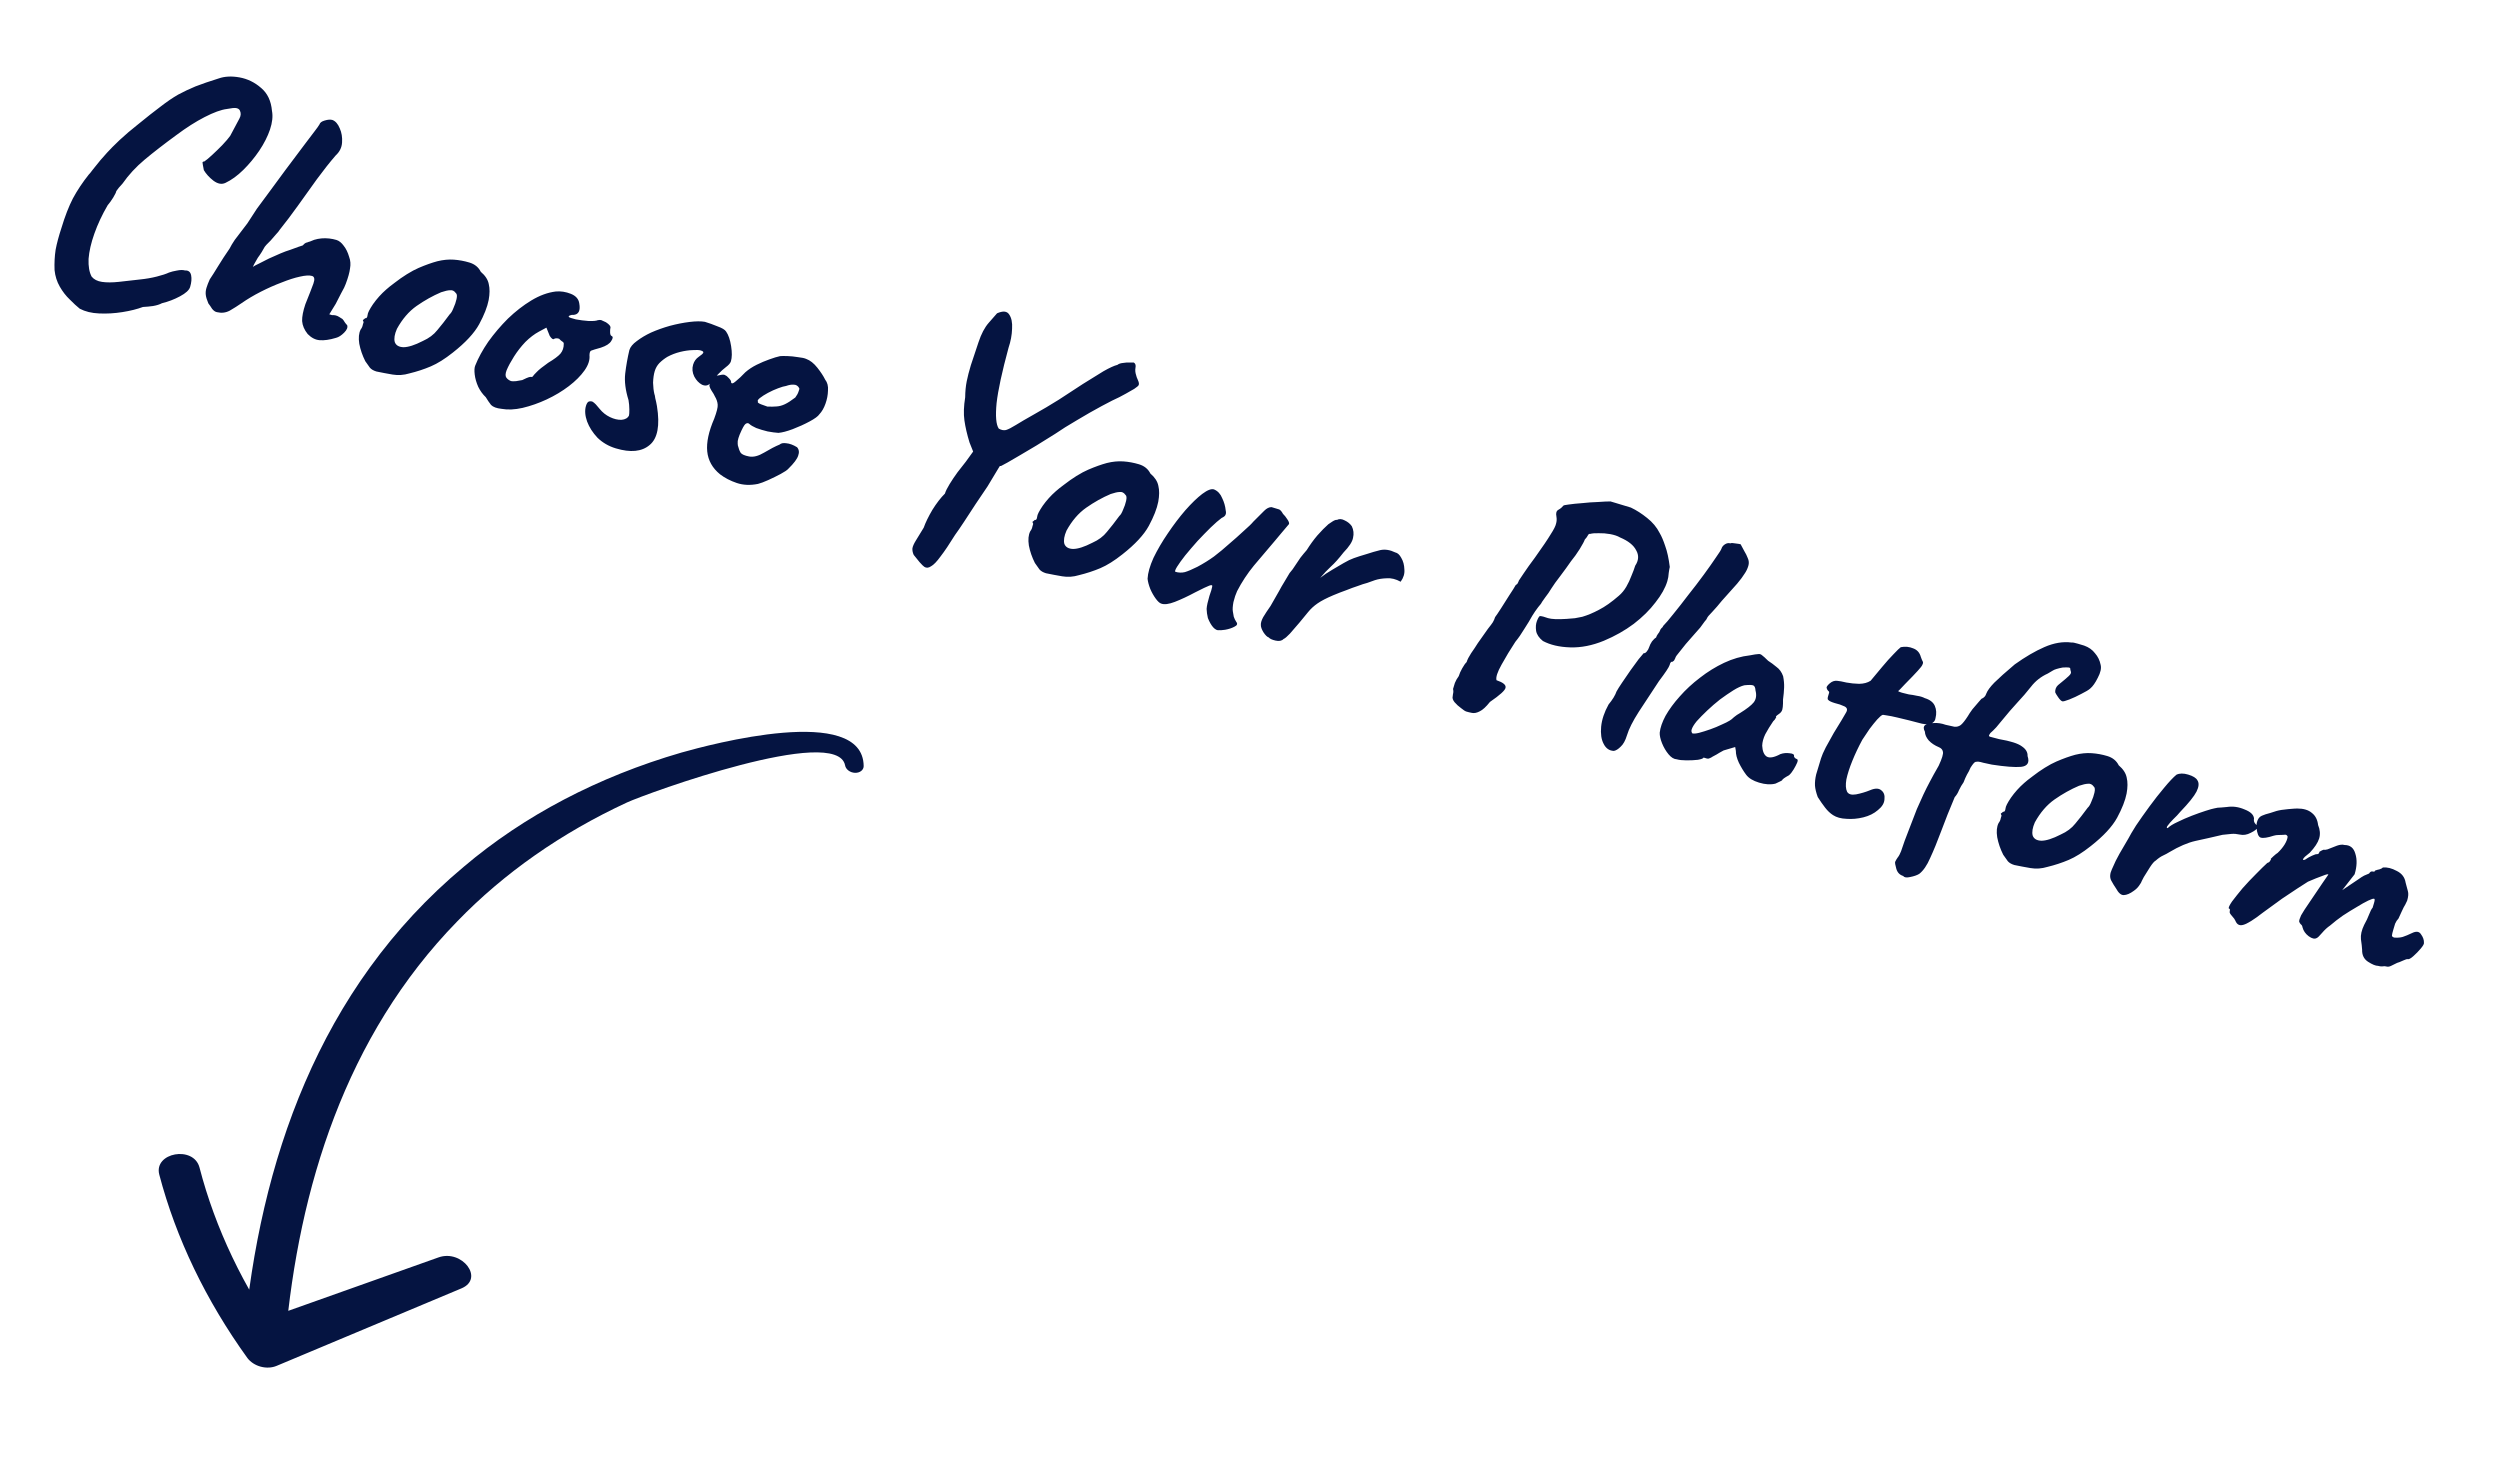 <svg xmlns="http://www.w3.org/2000/svg" width="172" height="102" viewBox="0 0 172 102" fill="none"><path d="M5.487 21.239C5.285 21.078 5.056 20.867 4.8 20.606C4.54 20.36 4.311 20.066 4.114 19.722C3.917 19.379 3.797 19 3.754 18.586C3.735 18.096 3.759 17.627 3.827 17.18C3.911 16.737 4.045 16.234 4.231 15.672C4.471 14.876 4.733 14.202 5.015 13.652C5.318 13.092 5.684 12.542 6.114 12.003C6.158 11.966 6.251 11.852 6.392 11.661C6.554 11.459 6.727 11.244 6.913 11.016C7.114 10.792 7.266 10.621 7.369 10.501C7.57 10.278 7.857 9.989 8.232 9.633C8.626 9.268 9.031 8.922 9.447 8.596C10.089 8.071 10.626 7.648 11.057 7.327C11.493 6.99 11.893 6.718 12.256 6.51C12.635 6.306 13.034 6.117 13.454 5.943C13.89 5.774 14.421 5.591 15.048 5.396C15.459 5.252 15.934 5.228 16.473 5.324C17.028 5.424 17.523 5.665 17.96 6.047C18.401 6.414 18.651 6.941 18.712 7.628C18.784 8 18.738 8.429 18.575 8.915C18.416 9.385 18.17 9.871 17.835 10.371C17.505 10.857 17.138 11.298 16.735 11.694C16.331 12.091 15.925 12.386 15.515 12.58C15.261 12.704 14.983 12.654 14.683 12.43C14.399 12.21 14.179 11.968 14.024 11.705C13.965 11.403 13.934 11.226 13.933 11.176C13.947 11.13 13.987 11.108 14.053 11.112C14.177 11.032 14.355 10.885 14.586 10.671C14.818 10.457 15.055 10.227 15.295 9.982C15.541 9.722 15.722 9.509 15.839 9.344C16.155 8.737 16.366 8.341 16.472 8.156C16.583 7.955 16.59 7.765 16.494 7.586C16.451 7.506 16.366 7.455 16.239 7.434C16.127 7.417 15.92 7.438 15.618 7.497C15.219 7.545 14.704 7.732 14.07 8.059C13.457 8.375 12.816 8.784 12.147 9.284C11.289 9.911 10.559 10.477 9.956 10.98C9.354 11.484 8.846 12.033 8.433 12.627C8.384 12.679 8.295 12.777 8.168 12.923C8.056 13.073 8 13.148 8 13.148C7.997 13.214 7.928 13.36 7.792 13.587C7.662 13.798 7.533 13.976 7.406 14.122C7.025 14.776 6.72 15.428 6.491 16.077C6.266 16.711 6.134 17.29 6.093 17.812C6.073 18.324 6.143 18.73 6.303 19.029C6.461 19.226 6.7 19.349 7.02 19.395C7.34 19.441 7.725 19.44 8.174 19.392C8.623 19.343 9.107 19.289 9.627 19.228C10.041 19.186 10.429 19.119 10.79 19.027C11.152 18.936 11.431 18.844 11.625 18.752C11.775 18.697 11.956 18.651 12.168 18.615C12.399 18.568 12.584 18.565 12.722 18.606C12.959 18.594 13.102 18.704 13.149 18.936C13.196 19.167 13.174 19.436 13.081 19.742C13.017 19.957 12.785 20.171 12.386 20.385C11.988 20.599 11.572 20.758 11.14 20.862C10.98 20.948 10.777 21.012 10.53 21.054C10.304 21.086 10.072 21.108 9.834 21.12C9.438 21.268 8.968 21.386 8.424 21.472C7.88 21.559 7.345 21.59 6.817 21.565C6.306 21.544 5.862 21.436 5.487 21.239ZM14.929 21.477C14.817 21.46 14.706 21.385 14.596 21.252C14.506 21.107 14.418 20.981 14.334 20.872C14.237 20.642 14.178 20.449 14.158 20.292C14.138 20.136 14.154 19.974 14.205 19.805C14.255 19.637 14.331 19.442 14.431 19.221C14.581 18.999 14.772 18.698 15.004 18.316C15.236 17.935 15.5 17.53 15.796 17.101C15.882 16.927 16.001 16.728 16.151 16.506C16.321 16.274 16.487 16.056 16.648 15.854C16.814 15.637 16.939 15.474 17.021 15.365C17.244 15.014 17.462 14.679 17.675 14.359C17.904 14.043 18.172 13.681 18.479 13.272C18.786 12.864 19.168 12.344 19.626 11.713C20.24 10.895 20.7 10.282 21.007 9.873C21.314 9.464 21.536 9.172 21.672 8.996C21.809 8.82 21.911 8.675 21.979 8.562C22.016 8.439 22.135 8.35 22.335 8.293C22.556 8.226 22.735 8.213 22.873 8.255C23.083 8.335 23.251 8.527 23.376 8.832C23.506 9.122 23.558 9.447 23.534 9.807C23.513 10.152 23.365 10.45 23.089 10.701C22.677 11.179 22.245 11.725 21.793 12.341C21.36 12.946 20.927 13.55 20.494 14.155C20.061 14.76 19.644 15.311 19.244 15.809C19.205 15.881 19.113 15.995 18.965 16.151C18.833 16.312 18.718 16.444 18.62 16.548C18.522 16.652 18.426 16.749 18.332 16.838C18.254 16.931 18.215 16.978 18.215 16.978C18.172 17.065 18.102 17.186 18.005 17.341C17.908 17.495 17.819 17.627 17.736 17.736C17.697 17.808 17.644 17.9 17.577 18.014C17.509 18.127 17.449 18.243 17.397 18.361C17.501 18.292 17.641 18.217 17.816 18.136C17.995 18.04 18.222 17.924 18.497 17.79C18.806 17.649 19.076 17.53 19.306 17.432C19.536 17.334 19.762 17.252 19.982 17.184C20.188 17.113 20.376 17.044 20.546 16.978C20.731 16.917 20.824 16.887 20.824 16.887C20.869 16.85 20.915 16.805 20.964 16.753C21.029 16.706 21.086 16.682 21.137 16.68C21.177 16.659 21.242 16.637 21.332 16.614C21.427 16.576 21.523 16.537 21.618 16.499C21.783 16.449 21.952 16.416 22.123 16.401C22.295 16.386 22.47 16.388 22.648 16.408C22.825 16.428 22.991 16.462 23.144 16.508C23.328 16.563 23.496 16.698 23.649 16.911C23.807 17.109 23.931 17.363 24.021 17.674C24.114 17.92 24.134 18.185 24.082 18.47C24.049 18.744 23.951 19.099 23.786 19.534C23.749 19.656 23.642 19.875 23.464 20.189C23.301 20.507 23.179 20.746 23.097 20.905L22.655 21.624L22.839 21.68C23.026 21.669 23.189 21.71 23.328 21.802C23.483 21.899 23.56 21.947 23.56 21.947C23.623 22.016 23.676 22.091 23.719 22.17C23.777 22.255 23.832 22.322 23.884 22.371C23.939 22.521 23.871 22.692 23.679 22.885C23.487 23.078 23.301 23.198 23.12 23.243C22.678 23.378 22.303 23.431 21.993 23.405C21.699 23.383 21.424 23.242 21.168 22.981C20.937 22.694 20.81 22.397 20.786 22.089C20.777 21.785 20.852 21.398 21.01 20.928C21.274 20.273 21.458 19.802 21.561 19.515C21.669 19.213 21.638 19.037 21.47 18.986C21.286 18.931 21.005 18.947 20.628 19.034C20.271 19.11 19.855 19.243 19.38 19.434C18.909 19.61 18.427 19.824 17.933 20.076C17.459 20.318 17.021 20.578 16.619 20.858C16.366 21.033 16.098 21.203 15.814 21.368C15.535 21.518 15.24 21.554 14.929 21.477ZM25.898 25.559C25.698 25.499 25.549 25.412 25.45 25.299C25.365 25.19 25.26 25.041 25.133 24.852C24.934 24.458 24.796 24.057 24.718 23.65C24.656 23.247 24.687 22.922 24.811 22.675C24.894 22.566 24.944 22.456 24.961 22.344C24.998 22.222 25.017 22.16 25.017 22.16C24.963 22.061 24.954 22.008 24.989 22.002C25.029 21.98 25.073 21.944 25.123 21.892C25.215 21.919 25.271 21.844 25.291 21.666C25.297 21.535 25.421 21.288 25.664 20.927C25.927 20.555 26.228 20.219 26.569 19.921C26.707 19.796 26.905 19.638 27.162 19.448C27.425 19.243 27.7 19.05 27.988 18.87C28.297 18.679 28.566 18.534 28.796 18.436C29.276 18.23 29.706 18.076 30.088 17.974C30.485 17.876 30.864 17.84 31.224 17.864C31.584 17.89 31.94 17.955 32.292 18.061C32.66 18.172 32.922 18.385 33.078 18.699C33.384 18.958 33.567 19.239 33.626 19.541C33.701 19.848 33.699 20.215 33.62 20.642C33.528 21.116 33.311 21.669 32.97 22.301C32.634 22.918 32.028 23.571 31.152 24.26C30.603 24.696 30.098 25.012 29.638 25.207C29.178 25.403 28.687 25.564 28.164 25.691C27.778 25.808 27.394 25.834 27.012 25.77C26.631 25.705 26.259 25.635 25.898 25.559ZM29.086 23.462C29.511 23.272 29.845 23.022 30.089 22.711C30.349 22.405 30.634 22.04 30.946 21.616C31.035 21.542 31.119 21.401 31.199 21.191C31.294 20.986 31.364 20.781 31.409 20.577C31.458 20.358 31.442 20.22 31.359 20.161C31.253 20.012 31.122 19.948 30.966 19.968C30.814 19.972 30.608 20.018 30.348 20.107C29.773 20.352 29.21 20.667 28.659 21.052C28.128 21.427 27.678 21.951 27.308 22.625C27.146 22.994 27.097 23.297 27.16 23.533C27.242 23.758 27.441 23.877 27.755 23.888C28.089 23.888 28.533 23.746 29.086 23.462ZM34.506 28.128C34.166 28.092 33.925 28.003 33.784 27.86C33.663 27.707 33.542 27.528 33.419 27.324C33.211 27.128 33.04 26.892 32.905 26.618C32.775 26.328 32.694 26.044 32.66 25.767C32.627 25.49 32.639 25.284 32.696 25.151C32.903 24.629 33.201 24.083 33.59 23.515C33.993 22.952 34.446 22.42 34.948 21.919C35.465 21.423 35.999 21.008 36.551 20.673C37.123 20.327 37.687 20.121 38.242 20.054C38.585 20.024 38.928 20.077 39.272 20.214C39.615 20.351 39.808 20.568 39.852 20.865C39.948 21.379 39.809 21.646 39.435 21.667C39.389 21.653 39.329 21.66 39.254 21.688C39.183 21.7 39.139 21.737 39.12 21.798C39.172 21.847 39.338 21.905 39.619 21.973C39.904 22.026 40.193 22.063 40.488 22.084C40.802 22.096 41.016 22.077 41.131 22.028C41.237 22.01 41.313 22.007 41.359 22.021C41.405 22.035 41.515 22.085 41.69 22.171C41.927 22.326 42.03 22.457 41.997 22.564C41.979 22.626 41.972 22.732 41.976 22.884C41.985 23.02 42.02 23.098 42.082 23.116C42.184 23.164 42.175 23.278 42.054 23.459C41.948 23.644 41.709 23.798 41.338 23.92C40.992 24.016 40.771 24.083 40.676 24.122C40.601 24.149 40.561 24.254 40.556 24.436C40.591 24.764 40.477 25.114 40.215 25.486C39.952 25.858 39.593 26.218 39.137 26.566C38.682 26.913 38.172 27.219 37.608 27.483C37.063 27.737 36.512 27.93 35.954 28.063C35.416 28.185 34.933 28.206 34.506 28.128ZM35.156 26.218C35.218 26.237 35.334 26.238 35.506 26.223C35.682 26.193 35.823 26.169 35.929 26.15C36.009 26.107 36.106 26.061 36.221 26.013C36.356 25.953 36.456 25.925 36.522 25.928C36.583 25.946 36.629 25.935 36.658 25.894C36.692 25.837 36.78 25.738 36.923 25.597C37.07 25.441 37.334 25.229 37.716 24.959C38.124 24.715 38.404 24.506 38.556 24.335C38.713 24.148 38.79 23.921 38.787 23.653C38.79 23.587 38.756 23.535 38.684 23.496C38.627 23.462 38.554 23.399 38.465 23.305C38.312 23.259 38.194 23.265 38.109 23.323C38.045 23.37 37.949 23.3 37.822 23.111L37.593 22.541L37.084 22.814C36.766 22.985 36.451 23.224 36.141 23.532C35.846 23.844 35.588 24.176 35.365 24.527C35.143 24.877 34.972 25.194 34.854 25.475C34.769 25.701 34.761 25.865 34.83 25.97C34.899 26.074 35.008 26.157 35.156 26.218ZM42.367 30.847C41.877 30.7 41.457 30.456 41.108 30.117C40.779 29.767 40.54 29.395 40.392 28.999C40.248 28.588 40.223 28.229 40.315 27.923C40.357 27.785 40.41 27.692 40.474 27.645C40.554 27.602 40.647 27.597 40.755 27.629C40.827 27.668 40.907 27.734 40.996 27.827C41.084 27.921 41.171 28.022 41.255 28.131C41.45 28.373 41.685 28.561 41.962 28.695C42.24 28.829 42.505 28.892 42.758 28.884C43.015 28.862 43.187 28.763 43.273 28.589C43.291 28.527 43.3 28.388 43.299 28.17C43.297 27.953 43.279 27.738 43.242 27.526C43.03 26.844 42.954 26.237 43.014 25.703C43.079 25.155 43.175 24.615 43.301 24.085C43.366 23.871 43.537 23.663 43.815 23.463C44.097 23.247 44.423 23.053 44.792 22.88C45.197 22.701 45.628 22.547 46.085 22.418C46.557 22.292 47.01 22.203 47.444 22.15C47.877 22.097 48.229 22.094 48.499 22.142C48.775 22.225 49.061 22.328 49.358 22.451C49.675 22.564 49.874 22.682 49.953 22.806C50.117 23.039 50.233 23.375 50.301 23.813C50.37 24.252 50.365 24.601 50.286 24.861C50.249 24.984 50.134 25.116 49.941 25.259C49.768 25.39 49.595 25.547 49.423 25.729C49.33 25.818 49.242 25.917 49.159 26.026C49.076 26.134 48.985 26.241 48.887 26.345C48.73 26.532 48.534 26.573 48.298 26.468C48.082 26.353 47.905 26.166 47.766 25.907C47.631 25.632 47.605 25.357 47.688 25.081C47.758 24.852 47.887 24.673 48.075 24.546C48.264 24.419 48.367 24.325 48.386 24.264C48.395 24.233 48.387 24.206 48.361 24.181C48.335 24.157 48.283 24.133 48.207 24.11C48.1 24.077 47.91 24.07 47.637 24.088C47.384 24.096 47.104 24.137 46.798 24.211C46.491 24.286 46.198 24.398 45.919 24.548C45.715 24.671 45.529 24.815 45.362 24.982C45.215 25.138 45.109 25.323 45.044 25.538C44.98 25.752 44.942 26.017 44.931 26.331C44.94 26.634 44.97 26.894 45.022 27.11C45.043 27.15 45.064 27.248 45.084 27.405C45.123 27.55 45.161 27.729 45.198 27.94C45.414 29.276 45.245 30.169 44.691 30.62C44.153 31.076 43.378 31.152 42.367 30.847ZM49.539 32.632C49.016 32.207 48.722 31.684 48.658 31.064C48.595 30.443 48.755 29.689 49.139 28.802C49.313 28.337 49.392 28.018 49.377 27.846C49.367 27.659 49.3 27.464 49.178 27.26C49.151 27.185 49.073 27.053 48.946 26.864C48.824 26.66 48.782 26.522 48.82 26.45C48.837 26.338 48.9 26.215 49.007 26.08C49.119 25.93 49.2 25.854 49.251 25.853C49.372 25.839 49.495 25.818 49.621 25.789C49.762 25.765 49.859 25.777 49.911 25.826C49.972 25.845 50.052 25.911 50.152 26.024C50.267 26.142 50.315 26.232 50.296 26.293C50.325 26.419 50.431 26.401 50.614 26.238C50.812 26.081 51.033 25.872 51.279 25.612C51.506 25.413 51.767 25.241 52.061 25.095C52.355 24.95 52.643 24.828 52.923 24.729C53.224 24.619 53.472 24.543 53.669 24.502C53.754 24.494 53.914 24.492 54.147 24.496C54.395 24.504 54.646 24.529 54.901 24.572C55.16 24.6 55.348 24.64 55.466 24.693C55.737 24.791 55.994 24.994 56.235 25.3C56.477 25.607 56.654 25.878 56.768 26.113C56.925 26.31 56.991 26.564 56.965 26.874C56.958 27.172 56.901 27.473 56.793 27.775C56.686 28.076 56.546 28.318 56.374 28.5C56.282 28.64 56.056 28.806 55.698 28.998C55.339 29.191 54.952 29.367 54.536 29.526C54.141 29.674 53.814 29.759 53.556 29.782C53.343 29.768 53.094 29.735 52.809 29.682C52.529 29.615 52.269 29.536 52.028 29.447C51.808 29.347 51.658 29.26 51.58 29.187C51.492 29.093 51.393 29.088 51.284 29.172C51.195 29.246 51.063 29.49 50.887 29.905C50.821 30.069 50.778 30.215 50.756 30.342C50.75 30.474 50.752 30.575 50.765 30.645C50.817 30.862 50.882 31.032 50.962 31.156C51.046 31.265 51.238 31.348 51.538 31.405C51.839 31.462 52.183 31.373 52.571 31.14C52.979 30.895 53.335 30.71 53.641 30.584C53.734 30.496 53.885 30.466 54.093 30.495C54.322 30.514 54.57 30.605 54.838 30.77C54.974 30.928 55 31.119 54.916 31.345C54.846 31.574 54.622 31.875 54.243 32.245C54.165 32.338 53.986 32.46 53.707 32.61C53.448 32.749 53.163 32.889 52.854 33.029C52.564 33.159 52.329 33.247 52.148 33.293C51.614 33.4 51.128 33.378 50.688 33.229C50.248 33.08 49.865 32.881 49.539 32.632ZM52.798 27.974C53.046 27.982 53.256 27.979 53.428 27.964C53.615 27.953 53.806 27.902 54 27.81C54.195 27.719 54.433 27.565 54.716 27.349C54.828 27.199 54.902 27.063 54.939 26.94C54.991 26.822 55.007 26.743 54.985 26.703C54.9 26.544 54.773 26.464 54.606 26.464C54.459 26.453 54.283 26.483 54.078 26.555C53.956 26.569 53.773 26.622 53.528 26.715C53.303 26.798 53.07 26.904 52.831 27.032C52.612 27.15 52.425 27.269 52.272 27.39C52.139 27.5 52.098 27.58 52.15 27.629C52.101 27.681 52.173 27.744 52.368 27.82C52.578 27.9 52.721 27.951 52.798 27.974ZM67.199 31.687L66.7 30.433C66.532 29.882 66.416 29.379 66.352 28.925C66.288 28.471 66.306 27.942 66.404 27.337C66.408 26.937 66.443 26.571 66.509 26.24C66.575 25.909 66.671 25.537 66.796 25.123C66.94 24.699 67.115 24.175 67.319 23.552C67.51 22.974 67.745 22.527 68.024 22.21C68.308 21.878 68.499 21.66 68.597 21.556C69.002 21.377 69.279 21.402 69.427 21.63C69.591 21.863 69.659 22.193 69.631 22.619C69.618 23.049 69.537 23.485 69.388 23.924C68.94 25.577 68.665 26.848 68.565 27.737C68.479 28.63 68.529 29.213 68.714 29.487C68.884 29.588 69.05 29.621 69.211 29.586C69.376 29.536 69.603 29.42 69.892 29.24C70.2 29.049 70.615 28.806 71.138 28.512C71.701 28.198 72.271 27.859 72.848 27.498C73.429 27.122 73.98 26.762 74.502 26.418C75.039 26.078 75.511 25.786 75.919 25.541C76.342 25.301 76.662 25.155 76.878 25.103C76.967 25.03 77.097 24.986 77.269 24.971C77.445 24.94 77.607 24.93 77.754 24.941C77.921 24.941 78.005 24.942 78.005 24.942C78.118 25.009 78.157 25.129 78.121 25.302C78.091 25.46 78.106 25.632 78.167 25.817C78.179 25.888 78.22 26.001 78.29 26.156C78.361 26.311 78.377 26.424 78.338 26.496C78.325 26.542 78.223 26.628 78.035 26.755C77.851 26.867 77.659 26.976 77.46 27.083C77.26 27.19 77.111 27.271 77.011 27.324C76.761 27.433 76.357 27.637 75.799 27.936C75.26 28.226 74.695 28.548 74.103 28.904C73.516 29.246 73.011 29.561 72.59 29.852C71.68 30.43 70.872 30.922 70.165 31.327C69.473 31.737 69.05 31.977 68.895 32.048C68.871 32.074 68.764 32.067 68.576 32.026C68.392 31.971 68.243 31.993 68.13 32.093L67.199 31.687ZM63.593 38.997C63.536 38.964 63.427 38.855 63.264 38.673C63.117 38.495 62.984 38.329 62.863 38.176C62.792 38.021 62.763 37.87 62.774 37.723C62.8 37.58 62.878 37.404 63.009 37.192C63.139 36.981 63.32 36.684 63.552 36.303C63.674 35.955 63.872 35.547 64.147 35.079C64.437 34.615 64.725 34.242 65.01 33.96C65.061 33.792 65.169 33.573 65.333 33.305C65.497 33.037 65.679 32.766 65.879 32.492C66.098 32.208 66.288 31.964 66.45 31.762L67.223 30.692L68.378 30.187L69.324 31.375C69.235 31.448 69.149 31.539 69.066 31.648C68.983 31.756 68.859 31.945 68.695 32.213C68.531 32.481 68.28 32.898 67.942 33.465C67.695 33.842 67.423 34.244 67.127 34.673C66.846 35.106 66.582 35.511 66.334 35.888C66.087 36.265 65.878 36.569 65.708 36.802C65.316 37.436 64.984 37.929 64.711 38.282C64.453 38.638 64.234 38.865 64.055 38.961C63.886 39.077 63.732 39.09 63.593 38.997ZM71.965 39.44C71.766 39.38 71.617 39.293 71.517 39.179C71.433 39.07 71.328 38.922 71.201 38.733C71.002 38.339 70.864 37.938 70.786 37.53C70.724 37.127 70.755 36.802 70.879 36.556C70.962 36.447 71.012 36.337 71.029 36.225C71.066 36.102 71.084 36.041 71.084 36.041C71.031 35.941 71.022 35.888 71.057 35.882C71.097 35.861 71.141 35.824 71.19 35.772C71.282 35.8 71.338 35.725 71.358 35.547C71.365 35.415 71.489 35.169 71.732 34.807C71.994 34.435 72.296 34.1 72.636 33.801C72.774 33.676 72.972 33.518 73.23 33.329C73.492 33.124 73.768 32.931 74.056 32.75C74.364 32.559 74.633 32.415 74.863 32.317C75.343 32.111 75.774 31.956 76.156 31.854C76.553 31.756 76.931 31.72 77.291 31.745C77.652 31.77 78.008 31.836 78.36 31.942C78.728 32.053 78.99 32.265 79.146 32.579C79.452 32.839 79.635 33.12 79.694 33.422C79.769 33.728 79.767 34.095 79.688 34.523C79.596 34.996 79.379 35.549 79.038 36.181C78.701 36.799 78.095 37.452 77.219 38.14C76.67 38.576 76.166 38.892 75.706 39.088C75.246 39.283 74.754 39.444 74.232 39.571C73.845 39.689 73.461 39.715 73.08 39.65C72.698 39.585 72.327 39.515 71.965 39.44ZM75.154 37.342C75.579 37.153 75.913 36.903 76.157 36.592C76.416 36.286 76.702 35.92 77.013 35.496C77.103 35.423 77.187 35.281 77.267 35.071C77.362 34.866 77.432 34.662 77.477 34.458C77.526 34.239 77.509 34.1 77.427 34.042C77.321 33.893 77.19 33.828 77.034 33.848C76.882 33.853 76.676 33.899 76.415 33.988C75.84 34.232 75.278 34.547 74.727 34.933C74.196 35.307 73.746 35.832 73.376 36.506C73.214 36.875 73.165 37.178 73.227 37.414C73.31 37.639 73.508 37.757 73.822 37.768C74.156 37.769 74.6 37.627 75.154 37.342ZM83.877 43.355C83.752 43.384 83.613 43.317 83.462 43.154C83.326 42.996 83.206 42.785 83.102 42.519C83.05 42.303 83.021 42.094 83.015 41.892C83.029 41.679 83.094 41.381 83.209 40.998C83.317 40.696 83.379 40.489 83.396 40.377C83.433 40.255 83.366 40.226 83.196 40.292C83.046 40.347 82.724 40.501 82.23 40.753C81.732 41.02 81.265 41.239 80.829 41.409C80.414 41.568 80.101 41.607 79.891 41.527C79.784 41.495 79.659 41.382 79.517 41.189C79.375 40.995 79.249 40.774 79.141 40.524C79.037 40.259 78.974 40.023 78.953 39.816C78.972 39.42 79.108 38.943 79.359 38.384C79.627 37.83 79.955 37.268 80.343 36.7C80.736 36.117 81.138 35.586 81.55 35.108C81.981 34.62 82.37 34.244 82.716 33.981C83.083 33.707 83.356 33.606 83.535 33.676C83.786 33.785 83.969 33.983 84.084 34.268C84.218 34.542 84.3 34.826 84.329 35.119C84.358 35.244 84.353 35.343 84.315 35.415C84.292 35.492 84.203 35.565 84.048 35.636C83.854 35.778 83.605 35.995 83.3 36.288C83.014 36.569 82.712 36.879 82.393 37.218C82.089 37.56 81.805 37.893 81.541 38.214C81.297 38.525 81.11 38.786 80.979 38.997C80.849 39.209 80.814 39.324 80.876 39.342C81.09 39.407 81.305 39.413 81.522 39.361C81.742 39.294 82.03 39.172 82.384 38.994C82.803 38.77 83.183 38.533 83.525 38.285C83.872 38.022 84.24 37.715 84.629 37.365C84.921 37.119 85.229 36.844 85.555 36.541C85.895 36.242 86.119 36.026 86.227 35.891C86.561 35.557 86.812 35.307 86.979 35.14C87.147 34.973 87.314 34.89 87.481 34.89C87.557 34.913 87.665 34.946 87.802 34.987C87.94 35.029 88.009 35.05 88.009 35.05C88.097 35.093 88.183 35.194 88.269 35.353C88.373 35.452 88.47 35.573 88.56 35.717C88.666 35.866 88.707 35.978 88.684 36.055C88.576 36.19 88.408 36.389 88.177 36.654C87.967 36.908 87.811 37.095 87.708 37.215C87.218 37.786 86.739 38.351 86.269 38.912C85.819 39.461 85.434 40.047 85.113 40.669C85.018 40.874 84.934 41.125 84.861 41.42C84.809 41.705 84.795 41.918 84.819 42.059C84.838 42.165 84.859 42.288 84.883 42.429C84.927 42.56 84.984 42.677 85.053 42.781C85.163 42.915 85.121 43.028 84.926 43.119C84.747 43.215 84.534 43.285 84.287 43.328C84.06 43.359 83.924 43.369 83.877 43.355ZM87.289 43.856C87.181 43.824 87.059 43.703 86.921 43.495C86.799 43.291 86.741 43.123 86.747 42.991C86.738 42.855 86.791 42.679 86.906 42.463C87.042 42.236 87.211 41.978 87.415 41.689C87.69 41.22 87.885 40.878 88.001 40.662C88.116 40.446 88.222 40.261 88.319 40.106C88.415 39.951 88.55 39.724 88.724 39.426C88.876 39.254 89.002 39.084 89.104 38.914C89.225 38.733 89.346 38.552 89.468 38.372C89.604 38.196 89.749 38.022 89.9 37.85C90.128 37.484 90.371 37.148 90.63 36.842C90.91 36.525 91.163 36.267 91.39 36.068C91.434 36.032 91.529 35.968 91.673 35.878C91.817 35.788 91.92 35.752 91.981 35.77C92.141 35.684 92.321 35.697 92.521 35.807C92.727 35.903 92.887 36.035 93.004 36.203C93.127 36.458 93.155 36.725 93.088 37.006C93.04 37.276 92.822 37.611 92.433 38.012C92.107 38.431 91.817 38.754 91.566 38.979C91.334 39.193 91.088 39.453 90.829 39.759C91.072 39.565 91.355 39.375 91.678 39.188C92.002 39.001 92.255 38.852 92.439 38.741C92.703 38.586 92.938 38.473 93.143 38.401C93.369 38.319 93.665 38.224 94.031 38.117C94.347 38.012 94.658 37.922 94.965 37.847C95.287 37.777 95.63 37.83 95.994 38.007C96.152 38.038 96.29 38.163 96.408 38.382C96.541 38.606 96.612 38.87 96.621 39.173C96.649 39.466 96.564 39.749 96.364 40.023C96.035 39.841 95.716 39.761 95.408 39.786C95.105 39.794 94.833 39.838 94.592 39.916C94.367 39.998 94.189 40.062 94.059 40.106C93.878 40.151 93.665 40.221 93.419 40.314C93.178 40.392 92.916 40.488 92.63 40.603C92.35 40.702 92.047 40.82 91.722 40.956C91.262 41.151 90.905 41.336 90.652 41.511C90.399 41.685 90.18 41.886 89.994 42.115C89.833 42.317 89.635 42.558 89.4 42.838C89.165 43.118 88.948 43.37 88.746 43.594C88.55 43.802 88.404 43.925 88.309 43.963C88.186 44.093 88 44.129 87.751 44.071C87.516 44.017 87.362 43.945 87.289 43.856ZM100.881 48.954C100.804 48.931 100.686 48.854 100.525 48.722C100.359 48.605 100.209 48.468 100.072 48.31C99.951 48.156 99.91 48.018 99.947 47.896C99.947 47.896 99.953 47.847 99.965 47.751C99.997 47.644 99.999 47.527 99.97 47.401C100.007 47.279 100.049 47.141 100.095 46.988C100.161 46.824 100.25 46.667 100.362 46.517C100.413 46.348 100.491 46.171 100.597 45.986C100.708 45.785 100.81 45.641 100.903 45.552C100.954 45.383 101.057 45.181 101.212 44.943C101.387 44.695 101.54 44.465 101.67 44.254C101.991 43.799 102.225 43.469 102.37 43.262C102.532 43.06 102.644 42.91 102.707 42.812C102.774 42.698 102.826 42.581 102.863 42.458C102.946 42.349 103.082 42.148 103.271 41.854C103.46 41.56 103.651 41.258 103.844 40.949C104.058 40.629 104.203 40.397 104.28 40.253C104.359 40.21 104.406 40.166 104.42 40.12C104.454 40.063 104.48 40.004 104.498 39.943C104.498 39.943 104.605 39.783 104.819 39.463C105.032 39.143 105.292 38.778 105.599 38.369C106.12 37.641 106.481 37.106 106.684 36.766C106.902 36.431 107.026 36.184 107.057 36.026C107.103 35.873 107.111 35.708 107.081 35.532C107.033 35.301 107.08 35.148 107.219 35.072C107.299 35.03 107.373 34.977 107.442 34.914C107.516 34.836 107.553 34.797 107.553 34.797C107.562 34.766 107.688 34.737 107.93 34.71C108.192 34.672 108.502 34.64 108.861 34.615C109.224 34.574 109.583 34.548 109.937 34.538C110.296 34.512 110.584 34.499 110.801 34.498C110.847 34.511 110.955 34.544 111.123 34.594C111.307 34.65 111.498 34.708 111.698 34.768C111.912 34.832 112.081 34.883 112.203 34.92C112.583 35.101 112.954 35.338 113.317 35.632C113.695 35.929 113.984 36.275 114.183 36.669C114.316 36.893 114.443 37.191 114.565 37.562C114.703 37.937 114.808 38.42 114.881 39.01C114.862 39.072 114.838 39.206 114.809 39.415C114.8 39.612 114.767 39.803 114.712 39.987C114.573 40.447 114.302 40.933 113.896 41.446C113.506 41.963 113.007 42.456 112.398 42.925C111.794 43.377 111.109 43.764 110.344 44.085C109.544 44.412 108.771 44.564 108.026 44.54C107.281 44.516 106.657 44.37 106.153 44.101C105.884 43.886 105.728 43.655 105.685 43.408C105.647 43.146 105.666 42.918 105.741 42.723C105.816 42.529 105.884 42.416 105.944 42.383C106.076 42.39 106.262 42.438 106.502 42.527C106.747 42.6 107.168 42.619 107.764 42.581C107.951 42.571 108.148 42.555 108.355 42.533C108.567 42.497 108.735 42.464 108.861 42.435C109.227 42.328 109.61 42.168 110.009 41.954C110.423 41.744 110.879 41.422 111.377 40.988C111.58 40.815 111.751 40.607 111.891 40.365C112.031 40.123 112.147 39.874 112.241 39.619C112.355 39.352 112.442 39.119 112.502 38.92C112.744 38.559 112.767 38.206 112.57 37.863C112.392 37.508 112.022 37.213 111.458 36.976C111.288 36.875 111.061 36.798 110.776 36.746C110.506 36.698 110.245 36.678 109.992 36.685C109.744 36.677 109.547 36.693 109.401 36.733C109.34 36.714 109.288 36.748 109.245 36.836C109.202 36.923 109.131 37.019 109.033 37.123C109 37.23 108.885 37.446 108.687 37.771C108.494 38.08 108.292 38.362 108.082 38.616C107.873 38.921 107.629 39.257 107.352 39.624C107.078 39.976 106.877 40.258 106.746 40.469C106.611 40.696 106.463 40.91 106.302 41.113C106.156 41.319 106.083 41.423 106.083 41.423C106.064 41.484 105.979 41.6 105.827 41.772C105.691 41.948 105.557 42.142 105.427 42.353C105.278 42.626 105.094 42.929 104.876 43.265C104.673 43.605 104.467 43.902 104.257 44.156C103.917 44.672 103.601 45.195 103.308 45.725C103.019 46.24 102.903 46.597 102.959 46.798C103.414 46.952 103.622 47.123 103.582 47.312C103.561 47.489 103.204 47.816 102.509 48.292C102.241 48.629 102.009 48.843 101.814 48.935C101.615 49.042 101.436 49.08 101.278 49.049C101.136 49.023 101.003 48.991 100.881 48.954ZM111.035 51.663C110.721 51.652 110.486 51.489 110.33 51.175C110.17 50.876 110.113 50.483 110.159 49.995C110.206 49.508 110.376 48.999 110.669 48.469C110.801 48.309 110.916 48.151 111.012 47.996C111.114 47.826 111.18 47.688 111.213 47.581C111.29 47.437 111.418 47.233 111.597 46.969C111.782 46.691 111.976 46.407 112.18 46.117C112.384 45.828 112.569 45.575 112.735 45.357C112.921 45.129 113.038 44.989 113.087 44.937C113.148 44.955 113.218 44.918 113.296 44.825C113.375 44.731 113.43 44.631 113.462 44.523C113.499 44.401 113.564 44.27 113.656 44.131C113.763 43.996 113.857 43.907 113.937 43.864C113.96 43.788 114 43.708 114.059 43.625C114.137 43.532 114.185 43.455 114.204 43.393C114.222 43.332 114.256 43.276 114.305 43.223C114.37 43.176 114.411 43.122 114.43 43.06C114.597 42.894 114.829 42.621 115.127 42.243C115.445 41.854 115.784 41.421 116.145 40.945C116.521 40.474 116.879 40.005 117.22 39.54C117.561 39.074 117.838 38.681 118.051 38.361C118.285 38.031 118.413 37.827 118.436 37.75C118.473 37.628 118.553 37.527 118.678 37.447C118.802 37.368 118.925 37.346 119.048 37.383C119.108 37.351 119.224 37.353 119.397 37.388C119.575 37.408 119.694 37.428 119.756 37.446C119.756 37.446 119.777 37.486 119.82 37.566C119.863 37.646 119.927 37.765 120.013 37.925C120.103 38.069 120.181 38.226 120.246 38.396C120.328 38.571 120.34 38.75 120.285 38.934C120.225 39.133 120.137 39.316 120.02 39.481C119.919 39.651 119.75 39.876 119.516 40.156C119.285 40.421 118.933 40.816 118.457 41.341C118.242 41.611 118.024 41.862 117.803 42.097C117.587 42.316 117.469 42.456 117.451 42.517C117.432 42.578 117.374 42.661 117.276 42.765C117.193 42.874 117.093 43.011 116.976 43.176C116.878 43.28 116.739 43.439 116.558 43.651C116.381 43.849 116.19 44.067 115.984 44.306C115.799 44.534 115.637 44.736 115.501 44.912C115.369 45.073 115.298 45.169 115.289 45.199C115.271 45.261 115.244 45.319 115.211 45.376C115.192 45.437 115.143 45.489 115.063 45.532C115.002 45.514 114.95 45.548 114.907 45.636C114.884 45.712 114.872 45.751 114.872 45.751C114.826 45.904 114.581 46.273 114.138 46.858C113.639 47.626 113.176 48.331 112.749 48.971C112.337 49.615 112.067 50.152 111.938 50.581C111.827 50.949 111.68 51.214 111.498 51.376C111.331 51.543 111.176 51.639 111.035 51.663ZM115.366 52.241C115.169 52.232 114.978 52.116 114.794 51.893C114.611 51.671 114.462 51.417 114.347 51.132C114.233 50.847 114.18 50.605 114.189 50.407C114.225 50.067 114.358 49.681 114.588 49.249C114.839 48.807 115.165 48.362 115.567 47.915C115.974 47.453 116.437 47.024 116.957 46.629C117.482 46.219 118.036 45.877 118.62 45.601C119.205 45.326 119.799 45.154 120.405 45.086C120.671 45.033 120.855 45.005 120.957 45.002C121.062 44.984 121.154 45.011 121.232 45.085C121.315 45.143 121.453 45.268 121.646 45.46C121.842 45.586 122.033 45.727 122.22 45.884C122.427 46.03 122.58 46.243 122.679 46.523C122.732 46.79 122.755 47.048 122.747 47.296C122.739 47.544 122.714 47.821 122.672 48.126C122.679 48.546 122.649 48.812 122.582 48.926C122.519 49.024 122.447 49.094 122.368 49.137C122.199 49.253 122.145 49.321 122.207 49.339C122.207 49.339 122.19 49.367 122.156 49.424C122.142 49.47 122.088 49.537 121.995 49.626C121.786 49.931 121.605 50.227 121.451 50.515C121.317 50.792 121.247 51.055 121.239 51.303C121.26 51.677 121.361 51.925 121.541 52.046C121.737 52.172 122.055 52.117 122.493 51.882C122.699 51.81 122.913 51.791 123.137 51.825C123.365 51.844 123.461 51.914 123.424 52.037C123.424 52.037 123.44 52.067 123.472 52.127C123.509 52.171 123.558 52.203 123.619 52.221C123.696 52.244 123.703 52.33 123.642 52.478C123.585 52.612 123.506 52.763 123.404 52.933C123.303 53.103 123.196 53.238 123.082 53.338C122.783 53.498 122.622 53.617 122.599 53.693C122.599 53.693 122.559 53.715 122.479 53.758C122.42 53.79 122.312 53.841 122.157 53.911C121.831 53.997 121.453 53.975 121.024 53.845C120.611 53.721 120.314 53.54 120.135 53.302C119.956 53.064 119.789 52.788 119.633 52.474C119.492 52.164 119.423 51.893 119.427 51.66L119.381 51.395L118.583 51.631C118.364 51.749 118.202 51.842 118.098 51.911C117.998 51.965 117.908 52.013 117.829 52.055C117.764 52.103 117.694 52.14 117.619 52.168C117.56 52.2 117.499 52.207 117.438 52.188C117.376 52.17 117.323 52.154 117.277 52.14C117.231 52.126 117.208 52.119 117.208 52.119C117.189 52.18 117.057 52.232 116.81 52.275C116.568 52.302 116.305 52.315 116.022 52.313C115.738 52.311 115.52 52.287 115.366 52.241ZM116.431 50.456C116.523 50.484 116.677 50.472 116.893 50.42C117.129 50.357 117.387 50.276 117.668 50.177C117.948 50.078 118.206 49.972 118.44 49.858C118.69 49.75 118.878 49.656 119.002 49.577C119.081 49.534 119.18 49.455 119.299 49.34C119.432 49.23 119.569 49.137 119.708 49.062C120.18 48.77 120.497 48.523 120.658 48.321C120.824 48.104 120.864 47.832 120.779 47.505C120.768 47.318 120.719 47.203 120.632 47.16C120.545 47.117 120.337 47.113 120.009 47.148C119.793 47.2 119.541 47.316 119.252 47.496C118.964 47.677 118.659 47.886 118.337 48.123C118.03 48.365 117.736 48.619 117.455 48.885C117.175 49.151 116.934 49.396 116.733 49.62C116.547 49.848 116.431 50.038 116.385 50.192C116.367 50.253 116.366 50.311 116.382 50.366C116.415 50.426 116.431 50.456 116.431 50.456ZM126.114 56.081C125.918 55.955 125.736 55.783 125.568 55.565C125.4 55.348 125.23 55.105 125.061 54.836C124.951 54.536 124.887 54.274 124.871 54.052C124.859 53.814 124.887 53.555 124.954 53.275C125.042 52.984 125.153 52.616 125.287 52.172C125.342 51.988 125.451 51.737 125.614 51.418C125.792 51.105 125.975 50.775 126.162 50.431C126.365 50.091 126.546 49.794 126.706 49.542C126.87 49.274 126.974 49.096 127.017 49.009C127.123 48.823 127.081 48.685 126.891 48.595C126.701 48.504 126.481 48.429 126.232 48.371C126.002 48.302 125.856 48.233 125.793 48.164C125.736 48.13 125.729 48.044 125.77 47.906C125.816 47.753 125.839 47.676 125.839 47.676C125.858 47.615 125.839 47.568 125.782 47.534C125.73 47.485 125.693 47.415 125.67 47.324C125.657 47.254 125.73 47.151 125.888 47.014C126.046 46.878 126.214 46.82 126.392 46.84C126.539 46.851 126.753 46.89 127.033 46.958C127.318 47.011 127.61 47.04 127.909 47.047C128.228 47.042 128.491 46.971 128.7 46.834C128.939 46.538 129.201 46.224 129.485 45.892C129.774 45.545 130.038 45.248 130.279 45.004C130.525 44.743 130.69 44.584 130.774 44.526C131.076 44.467 131.36 44.494 131.627 44.607C131.898 44.706 132.073 44.901 132.152 45.192C132.197 45.322 132.235 45.417 132.267 45.477C132.315 45.542 132.317 45.617 132.274 45.705C132.246 45.797 132.134 45.947 131.938 46.155C131.761 46.352 131.469 46.657 131.061 47.069C130.938 47.199 130.827 47.316 130.729 47.42C130.636 47.509 130.589 47.553 130.589 47.553C130.645 47.587 130.735 47.622 130.858 47.659C130.98 47.696 131.136 47.735 131.324 47.775C131.502 47.795 131.693 47.827 131.896 47.872C132.105 47.901 132.281 47.955 132.425 48.031C132.777 48.138 133.008 48.316 133.116 48.565C133.225 48.815 133.24 49.096 133.163 49.407C133.143 49.585 133.038 49.712 132.848 49.788C132.658 49.864 132.356 49.84 131.942 49.716C131.805 49.674 131.603 49.622 131.338 49.559C131.073 49.495 130.8 49.43 130.52 49.362C130.24 49.294 129.995 49.246 129.787 49.217C129.598 49.176 129.5 49.172 129.49 49.203C129.435 49.219 129.322 49.319 129.15 49.501C128.998 49.672 128.824 49.888 128.629 50.146C128.45 50.41 128.282 50.66 128.127 50.897C127.863 51.386 127.634 51.868 127.441 52.345C127.247 52.821 127.11 53.248 127.03 53.625C126.97 53.991 126.985 54.271 127.077 54.466C127.173 54.645 127.38 54.708 127.698 54.653C128.035 54.587 128.356 54.492 128.661 54.367C129.006 54.22 129.264 54.223 129.436 54.375C129.612 54.511 129.684 54.717 129.651 54.991C129.639 55.255 129.489 55.502 129.202 55.733C128.93 55.969 128.596 56.135 128.199 56.233C127.802 56.331 127.416 56.364 127.04 56.335C126.66 56.321 126.352 56.236 126.114 56.081ZM130.945 60.269C130.7 60.195 130.541 60.03 130.467 59.774C130.394 59.518 130.367 59.359 130.385 59.298C130.433 59.195 130.486 59.103 130.544 59.02C130.598 58.953 130.644 58.883 130.682 58.811C130.759 58.667 130.83 58.488 130.894 58.273C130.954 58.074 131.093 57.698 131.31 57.145C131.54 56.546 131.731 56.052 131.881 55.663C132.047 55.279 132.2 54.94 132.338 54.648C132.476 54.355 132.622 54.065 132.776 53.777C132.934 53.474 133.136 53.108 133.382 52.681C133.615 52.183 133.712 51.861 133.672 51.716C133.648 51.575 133.554 51.471 133.39 51.405C133.108 51.287 132.878 51.134 132.701 50.947C132.528 50.744 132.439 50.542 132.433 50.34C132.326 50.14 132.329 49.991 132.442 49.891C132.571 49.797 132.77 49.748 133.038 49.745C133.311 49.727 133.583 49.767 133.854 49.865C134.119 49.929 134.323 49.973 134.465 50C134.628 50.015 134.773 49.975 134.902 49.881C135.036 49.77 135.197 49.568 135.386 49.274C135.458 49.146 135.564 48.986 135.706 48.794C135.862 48.607 136.004 48.441 136.132 48.296C136.259 48.15 136.323 48.078 136.323 48.078C136.493 48.012 136.603 47.895 136.654 47.726C136.734 47.517 136.919 47.263 137.209 46.966C137.519 46.658 137.988 46.24 138.615 45.71C139.339 45.193 140.018 44.796 140.653 44.52C141.308 44.233 141.933 44.128 142.527 44.207C142.598 44.195 142.74 44.221 142.955 44.286C143.169 44.35 143.315 44.394 143.391 44.417C143.708 44.53 143.956 44.705 144.135 44.942C144.334 45.169 144.463 45.434 144.523 45.736C144.585 45.972 144.521 46.27 144.329 46.63C144.157 46.979 143.982 47.227 143.804 47.374C143.69 47.474 143.486 47.596 143.192 47.741C142.913 47.891 142.64 48.018 142.375 48.122C142.11 48.226 141.947 48.268 141.885 48.25C141.809 48.227 141.712 48.131 141.596 47.962C141.48 47.794 141.413 47.681 141.397 47.626C141.391 47.424 141.457 47.26 141.595 47.135C141.753 46.998 141.909 46.87 142.062 46.749C142.284 46.565 142.415 46.438 142.453 46.366C142.492 46.294 142.495 46.228 142.463 46.168C142.435 46.093 142.421 45.972 142.422 45.805L142.566 46.074C142.477 45.98 142.392 45.929 142.311 45.922C142.23 45.914 142.096 45.915 141.909 45.926C141.572 45.991 141.351 46.059 141.247 46.127C141.162 46.185 141.04 46.257 140.881 46.343C140.416 46.554 140.033 46.856 139.73 47.25C139.433 47.628 139.124 47.986 138.805 48.324C138.707 48.428 138.53 48.626 138.276 48.917C138.041 49.197 137.818 49.464 137.608 49.718C137.418 49.962 137.253 50.146 137.115 50.272C136.982 50.382 136.908 50.46 136.894 50.506C136.816 50.599 136.823 50.66 136.915 50.688C137.022 50.72 137.231 50.775 137.542 50.852C138.321 50.986 138.839 51.15 139.098 51.345C139.377 51.53 139.51 51.754 139.497 52.017C139.647 52.463 139.497 52.711 139.048 52.759C138.619 52.797 137.949 52.745 137.039 52.605C136.789 52.546 136.593 52.504 136.451 52.478C136.313 52.436 136.203 52.412 136.122 52.404C136.056 52.401 135.988 52.405 135.917 52.417C135.847 52.429 135.732 52.562 135.572 52.815C135.506 52.978 135.425 53.138 135.328 53.292C135.251 53.436 135.173 53.613 135.093 53.823C134.976 53.989 134.872 54.166 134.782 54.356C134.706 54.551 134.607 54.713 134.485 54.843C134.139 55.658 133.83 56.434 133.558 57.171C133.29 57.892 133.037 58.51 132.799 59.023C132.576 59.54 132.324 59.907 132.042 60.123C131.897 60.213 131.692 60.285 131.425 60.338C131.174 60.396 131.014 60.373 130.945 60.269ZM138.587 59.513C138.388 59.453 138.239 59.367 138.139 59.253C138.055 59.144 137.949 58.995 137.822 58.807C137.624 58.413 137.485 58.012 137.408 57.604C137.345 57.201 137.376 56.876 137.501 56.629C137.584 56.521 137.634 56.41 137.651 56.298C137.688 56.176 137.706 56.115 137.706 56.115C137.653 56.015 137.643 55.962 137.679 55.956C137.719 55.934 137.763 55.898 137.812 55.846C137.904 55.873 137.96 55.798 137.98 55.621C137.987 55.489 138.111 55.242 138.354 54.881C138.616 54.509 138.918 54.174 139.258 53.875C139.396 53.75 139.594 53.592 139.852 53.402C140.114 53.197 140.389 53.005 140.678 52.824C140.986 52.633 141.255 52.488 141.485 52.391C141.965 52.184 142.396 52.03 142.778 51.928C143.175 51.83 143.553 51.794 143.913 51.819C144.273 51.844 144.63 51.909 144.982 52.015C145.35 52.126 145.612 52.339 145.768 52.653C146.074 52.912 146.256 53.193 146.316 53.495C146.391 53.802 146.389 54.169 146.31 54.596C146.217 55.07 146.001 55.623 145.66 56.255C145.323 56.872 144.717 57.525 143.841 58.214C143.292 58.65 142.788 58.966 142.328 59.161C141.868 59.357 141.376 59.518 140.854 59.645C140.467 59.762 140.083 59.789 139.702 59.724C139.32 59.659 138.949 59.589 138.587 59.513ZM141.776 57.416C142.2 57.227 142.535 56.976 142.779 56.666C143.038 56.359 143.324 55.994 143.635 55.57C143.724 55.496 143.809 55.355 143.889 55.145C143.984 54.94 144.054 54.735 144.099 54.532C144.148 54.312 144.131 54.174 144.049 54.115C143.943 53.967 143.812 53.902 143.656 53.922C143.504 53.926 143.298 53.973 143.037 54.061C142.462 54.306 141.899 54.621 141.349 55.006C140.818 55.381 140.368 55.906 139.997 56.579C139.836 56.949 139.787 57.251 139.849 57.487C139.932 57.713 140.13 57.831 140.444 57.842C140.778 57.842 141.222 57.7 141.776 57.416ZM145.58 61.119C145.475 60.97 145.363 60.786 145.245 60.567C145.143 60.352 145.161 60.099 145.299 59.806C145.474 59.391 145.649 59.034 145.822 58.736C146.001 58.422 146.208 58.066 146.444 57.67C146.53 57.495 146.702 57.204 146.958 56.797C147.23 56.394 147.536 55.96 147.877 55.494C148.218 55.029 148.557 54.596 148.894 54.197C149.237 53.782 149.519 53.483 149.741 53.299C149.956 53.197 150.224 53.194 150.546 53.291C150.883 53.392 151.094 53.523 151.18 53.682C151.307 53.871 151.287 54.132 151.119 54.466C150.956 54.785 150.583 55.249 149.998 55.858C149.866 56.019 149.707 56.188 149.519 56.365C149.352 56.532 149.225 56.678 149.137 56.802C149.054 56.91 149.054 56.969 149.135 56.976C149.277 56.836 149.504 56.695 149.813 56.554C150.128 56.398 150.455 56.255 150.795 56.123C151.136 55.992 151.454 55.879 151.75 55.784C152.046 55.689 152.247 55.633 152.352 55.615C152.498 55.575 152.654 55.555 152.821 55.556C153.008 55.545 153.137 55.534 153.208 55.522C153.611 55.459 154.012 55.513 154.412 55.684C154.832 55.844 155.053 56.052 155.076 56.31C155.054 56.437 155.072 56.543 155.13 56.627C155.204 56.716 155.241 56.761 155.241 56.761C155.302 56.779 155.326 56.811 155.312 56.857C155.313 56.908 155.314 56.933 155.314 56.933C155.282 57.04 155.128 57.161 154.854 57.296C154.595 57.435 154.34 57.475 154.09 57.417C153.887 57.372 153.699 57.357 153.527 57.372C153.356 57.388 153.149 57.409 152.907 57.436C152.223 57.598 151.604 57.737 151.051 57.855C150.513 57.976 149.918 58.232 149.266 58.62C149.122 58.71 148.972 58.791 148.818 58.861C148.663 58.931 148.494 59.047 148.311 59.21C148.212 59.263 148.084 59.409 147.929 59.646C147.774 59.883 147.629 60.115 147.494 60.342C147.379 60.558 147.314 60.689 147.3 60.735C147.3 60.735 147.254 60.805 147.162 60.944C147.075 61.068 146.957 61.183 146.808 61.288C146.55 61.478 146.32 61.576 146.118 61.582C145.931 61.592 145.752 61.438 145.58 61.119ZM153.793 63.343C153.765 63.268 153.689 63.161 153.563 63.023C153.438 62.885 153.384 62.785 153.402 62.724C153.412 62.693 153.416 62.653 153.414 62.602C153.428 62.556 153.404 62.524 153.343 62.505C153.311 62.446 153.385 62.284 153.564 62.021C153.759 61.762 154.001 61.459 154.289 61.111C154.593 60.768 154.9 60.443 155.21 60.135C155.525 59.812 155.786 59.557 155.993 59.368C156.083 59.346 156.148 59.298 156.186 59.226C156.244 59.144 156.258 59.098 156.227 59.088C156.227 59.088 156.287 59.031 156.405 58.916C156.543 58.791 156.642 58.712 156.701 58.68C156.889 58.502 157.045 58.315 157.171 58.119C157.302 57.908 157.375 57.721 157.39 57.559C157.352 57.464 157.29 57.42 157.204 57.428C157.118 57.435 157.075 57.439 157.075 57.439C157.009 57.436 156.908 57.439 156.772 57.448C156.655 57.446 156.542 57.462 156.432 57.495C156.005 57.635 155.708 57.679 155.54 57.628C155.386 57.582 155.289 57.352 155.246 56.938C155.236 56.751 155.261 56.583 155.323 56.434C155.384 56.286 155.482 56.182 155.617 56.122C155.772 56.052 155.958 55.991 156.174 55.939C156.395 55.872 156.542 55.825 156.618 55.797C156.818 55.74 157.09 55.697 157.434 55.667C157.777 55.637 157.982 55.623 158.048 55.626C158.483 55.624 158.82 55.725 159.059 55.931C159.302 56.121 159.444 56.398 159.485 56.761C159.621 57.086 159.645 57.394 159.558 57.685C159.47 57.977 159.254 58.304 158.911 58.669L158.577 58.944C158.454 59.074 158.416 59.146 158.462 59.16C158.523 59.178 158.608 59.146 158.717 59.062C158.781 59.014 158.901 58.95 159.076 58.869C159.251 58.788 159.361 58.754 159.407 58.768C159.407 58.768 159.425 58.765 159.46 58.759C159.511 58.757 159.552 58.703 159.584 58.596C159.644 58.564 159.704 58.532 159.764 58.499C159.839 58.472 159.876 58.458 159.876 58.458C159.938 58.477 160.023 58.469 160.134 58.436C160.264 58.391 160.482 58.306 160.787 58.181C160.992 58.109 161.164 58.094 161.302 58.136C161.687 58.135 161.935 58.335 162.048 58.737C162.177 59.143 162.16 59.614 161.998 60.15L161.142 61.246L162.274 60.484C162.403 60.389 162.527 60.31 162.647 60.245C162.782 60.186 162.896 60.137 162.992 60.099C163.055 60.001 163.119 59.953 163.185 59.956C163.251 59.96 163.284 59.961 163.284 59.961C163.284 59.961 163.299 59.966 163.33 59.975C163.365 59.969 163.389 59.943 163.403 59.897C163.498 59.859 163.599 59.831 163.705 59.812C163.815 59.779 163.895 59.736 163.944 59.684C164.237 59.655 164.555 59.734 164.9 59.922C165.249 60.094 165.452 60.364 165.508 60.732C165.56 60.948 165.611 61.139 165.661 61.304C165.712 61.47 165.695 61.69 165.612 61.966C165.512 62.187 165.433 62.338 165.375 62.421C165.332 62.508 165.287 62.603 165.239 62.706C165.196 62.793 165.122 62.955 165.018 63.191C164.919 63.295 164.842 63.413 164.785 63.547C164.744 63.685 164.704 63.815 164.667 63.937C164.607 64.137 164.573 64.277 164.566 64.358C164.563 64.424 164.615 64.473 164.722 64.505C164.95 64.524 165.147 64.508 165.313 64.458C165.498 64.397 165.708 64.309 165.943 64.196C166.237 64.051 166.446 64.081 166.568 64.284C166.71 64.478 166.777 64.673 166.767 64.871C166.78 64.942 166.707 65.07 166.551 65.257C166.394 65.444 166.225 65.618 166.042 65.78C165.86 65.943 165.73 66.012 165.653 65.989C165.607 65.975 165.497 66.009 165.322 66.09C165.147 66.171 165.015 66.223 164.924 66.246C164.785 66.321 164.648 66.388 164.513 66.448C164.393 66.512 164.272 66.525 164.149 66.488C164.088 66.47 164.005 66.47 163.899 66.488C163.813 66.496 163.716 66.483 163.609 66.451C163.442 66.451 163.212 66.356 162.918 66.167C162.639 65.983 162.504 65.709 162.514 65.344C162.504 65.157 162.476 64.915 162.432 64.618C162.403 64.325 162.477 63.996 162.654 63.632C162.798 63.374 162.913 63.133 162.997 62.908C163.082 62.683 163.161 62.531 163.235 62.453C163.249 62.407 163.281 62.3 163.332 62.131C163.387 61.947 163.392 61.849 163.346 61.835C163.285 61.816 163.147 61.858 162.932 61.961C162.717 62.063 162.456 62.21 162.147 62.401C161.844 62.577 161.526 62.773 161.193 62.991C160.875 63.213 160.581 63.441 160.309 63.677C160.121 63.804 159.936 63.974 159.755 64.187C159.573 64.4 159.455 64.514 159.4 64.531C159.256 64.621 159.068 64.581 158.835 64.411C158.617 64.245 158.477 64.044 158.415 63.808C158.397 63.702 158.359 63.633 158.302 63.599C158.25 63.55 158.211 63.487 158.183 63.412C158.176 63.327 158.219 63.181 158.315 62.976C158.425 62.775 158.629 62.461 158.925 62.032C159.25 61.562 159.537 61.138 159.784 60.761C160.051 60.374 160.185 60.18 160.185 60.18C160.203 60.119 160.07 60.146 159.785 60.26C159.504 60.36 159.171 60.493 158.786 60.661C158.598 60.788 158.349 60.948 158.041 61.139C157.748 61.335 157.403 61.565 157.006 61.829C156.624 62.099 156.185 62.418 155.69 62.786C155.056 63.281 154.604 63.562 154.332 63.631C154.076 63.704 153.896 63.608 153.793 63.343Z" fill="#051441"></path><path d="M58.141 52.652C57.578 49.828 44.512 54.579 43.14 55.208C38.62 57.303 34.669 60.071 31.461 63.388C23.755 71.287 20.555 81.751 19.63 92.16L17.418 91.044L30.171 86.509C31.788 85.935 33.349 87.964 31.753 88.638C27.513 90.419 23.274 92.196 19.037 93.969C18.712 94.107 18.319 94.128 17.943 94.028C17.567 93.928 17.236 93.715 17.023 93.434C14.164 89.466 12.112 85.197 10.959 80.816C10.559 79.294 13.324 78.792 13.726 80.326C14.809 84.505 16.753 88.58 19.471 92.369L17.457 91.834C21.695 90.06 25.933 88.285 30.171 86.509L31.753 88.638L18.982 93.149C18.16 93.441 16.672 92.981 16.769 92.033C17.866 80.018 21.876 68.012 31.908 59.633C36.052 56.117 41.153 53.441 46.881 51.777C48.836 51.225 59.379 48.384 59.421 52.708C59.42 52.84 59.357 52.962 59.245 53.047C59.133 53.133 58.98 53.177 58.818 53.17C58.655 53.163 58.495 53.106 58.37 53.01C58.244 52.913 58.162 52.786 58.141 52.652Z" fill="#051441"></path></svg>